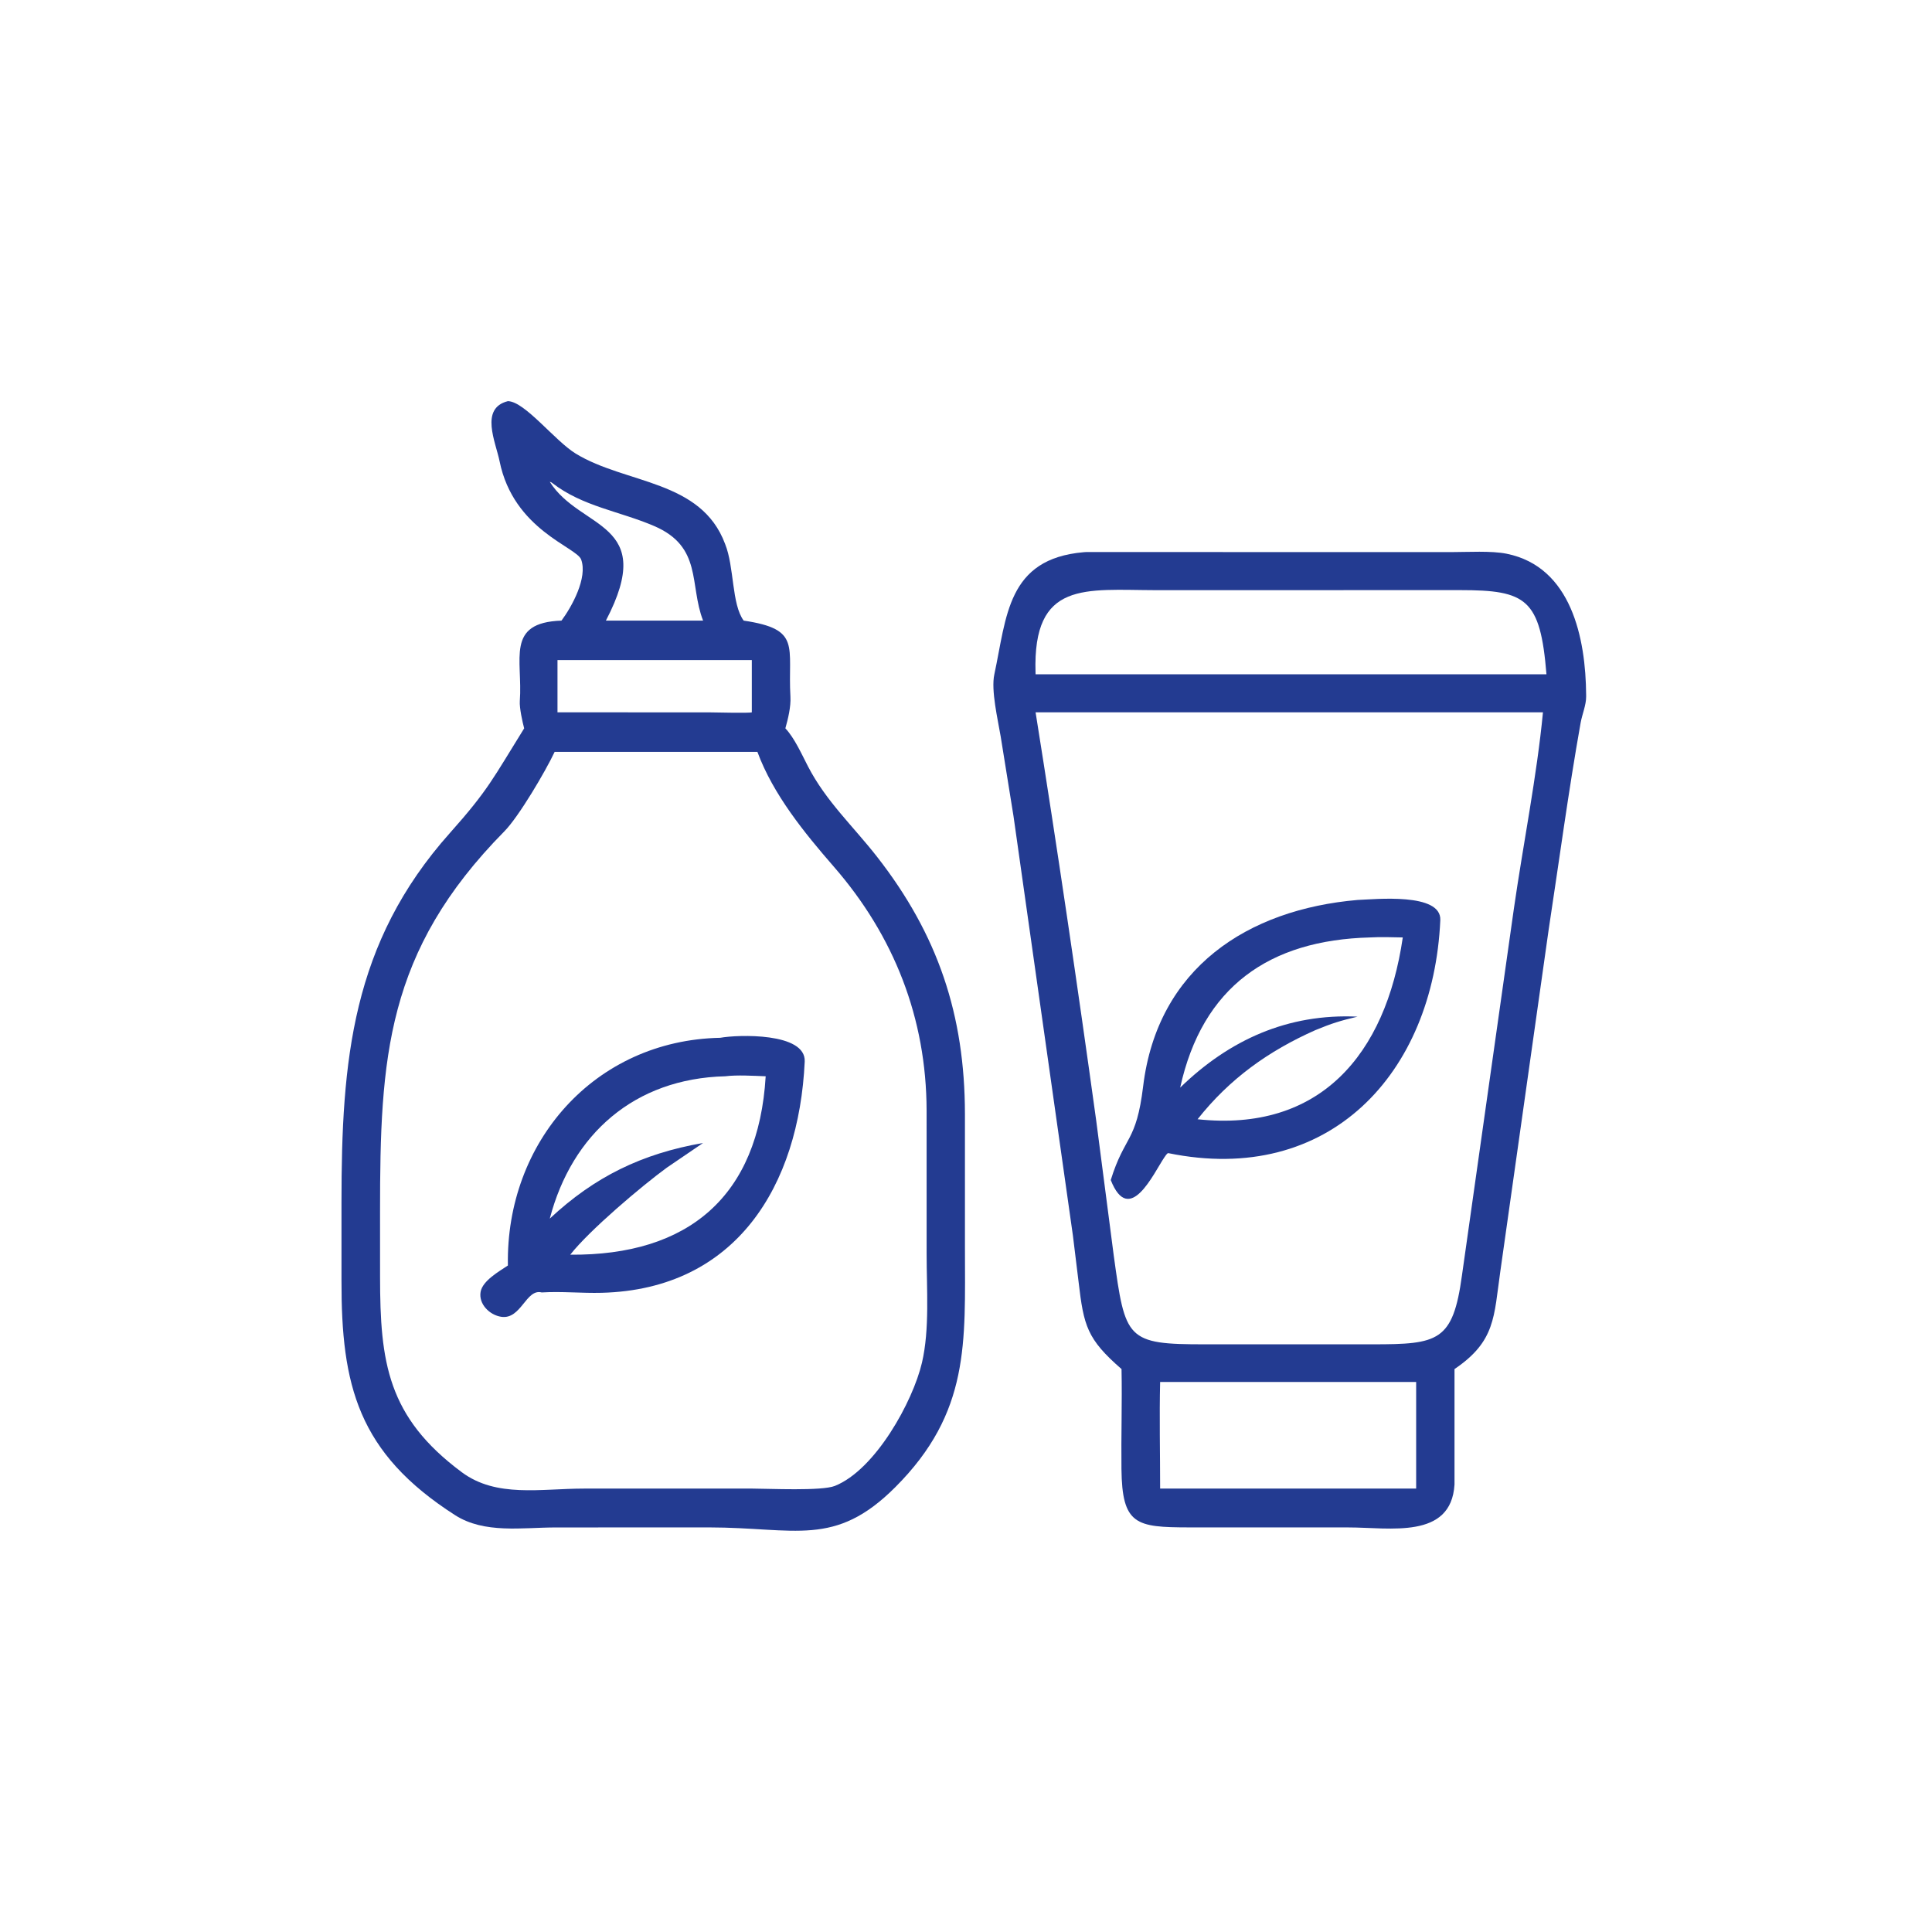 <svg viewBox="0 0 1024 1024" height="1024" width="1024" xmlns:xlink="http://www.w3.org/1999/xlink" xmlns="http://www.w3.org/2000/svg">
	<path d="M148.8 164.469C151.524 160.806 155.786 153.121 154.012 148.281C152.798 144.966 136.091 140.444 132.398 122.253C131.348 117.082 127.084 108.2 134.597 106.308C139.095 106.387 147.041 116.833 152.589 120.22C165.863 128.323 185.806 127.094 192.16 144.161C194.627 150.282 193.859 160.103 197.083 164.469C212.488 166.757 208.713 171.242 209.471 184.634C209.622 187.293 208.84 190.498 208.132 193.017C210.544 195.571 212.475 199.914 214.127 203.105C218.922 212.368 226.081 218.929 232.421 227.045C248.568 247.715 255.688 268.977 255.718 295.22L255.722 330.732C255.728 355.817 257.128 374.26 237.25 394.13C221.188 410.187 210.811 404.804 187.875 404.777L147.254 404.791C138.404 404.792 128.391 406.515 120.612 401.537C94.82 385.032 90.438 367.087 90.499 339.347L90.498 318.665C90.494 281.022 93.191 249.931 119.231 220.75C129.448 209.301 130.717 206.181 138.91 193.017C138.472 191.401 137.625 187.562 137.755 185.805C138.579 174.694 133.877 164.979 148.8 164.469ZM145.699 127.682C153.763 140.533 174.342 138.082 160.57 164.469L181.875 164.469L186.325 164.469C182.618 154.916 186.22 144.917 173.329 139.39C164.198 135.474 154.407 134.23 146.383 128.022C146.044 127.76 146.146 127.838 145.699 127.682ZM147.741 174.928L147.741 188.775L187.76 188.781C189.285 188.782 198.416 189.034 199.239 188.775L199.239 174.928L147.741 174.928ZM146.981 199.262C144.583 204.379 137.454 216.468 133.681 220.291C102.225 252.167 100.722 280.41 100.716 321.049L100.72 338.406C100.734 361.018 102.679 375.518 122.381 390.154C131.565 396.978 143.272 394.492 154.753 394.492L199.239 394.488C203.774 394.499 217.747 395.181 221.246 393.784C231.973 389.5 241.917 371.447 244.33 361.123C246.401 352.264 245.563 341.541 245.565 332.376L245.559 294.307C245.502 269.828 236.938 248.032 220.992 229.702C213.216 220.763 204.891 210.56 200.724 199.262L146.981 199.262Z" transform="scale(2 2)" fill="#233B91"></path>
	<path d="M297.217 362.816C288.047 354.844 287.199 351.357 285.839 339.745L284.331 327.431L268.591 216.298L265.193 195.184C264.431 190.638 262.595 182.95 263.508 178.718C266.806 163.439 266.847 148.076 287.235 146.335C287.448 146.322 287.661 146.309 287.875 146.296L384.557 146.313C389.006 146.311 395.206 145.92 399.29 146.748C416.436 150.223 420.242 169.164 420.343 184.17L420.343 184.647C420.356 186.837 419.275 189.351 418.881 191.565C415.646 209.73 413.198 228.109 410.415 246.349L397.591 337C395.877 348.946 396.365 355.442 385.459 362.816L385.459 393.414C384.57 408.039 368.31 404.779 357.269 404.784L315.058 404.778C301.052 404.75 297.365 404.119 297.196 389.27C297.095 380.448 297.391 371.612 297.217 362.816ZM306.333 156.4C287.573 156.359 273.683 153.785 274.425 178.19L274.442 178.689L377.375 178.689L409.827 178.689C408.202 158.7 404.504 156.39 386.946 156.387L306.333 156.4ZM277.676 188.775L274.442 188.775C280.153 224.517 285.552 261.117 290.513 297.003L295.147 332.673C298.214 355.022 298.46 356.293 319.517 356.258L363.725 356.258C381.164 356.268 385.036 355.51 387.432 338.013L401.207 240.721C403.638 223.817 407.303 205.551 408.898 188.775L277.676 188.775ZM307.448 366.239C307.223 375.357 307.451 385.293 307.448 394.488L375.295 394.488L375.295 366.239L307.448 366.239Z" transform="scale(2 2)" fill="#233B91"></path>
	<path d="M294.36 312.724C298.068 300.782 301.112 302.933 302.948 287.857C306.766 256.501 330.65 241.007 359.765 238.499C364.4 238.327 382.029 236.479 381.697 243.855C379.872 284.477 352.266 314.335 309.631 305.596C309.305 305.529 308.764 306.454 308.563 306.723C305.743 310.854 299.294 325.197 294.36 312.724ZM363.068 248.433C336.381 249.124 318.64 261.493 312.758 288.227C325.829 275.53 341.333 268.556 359.765 269.423C355.172 270.509 352.964 271.19 348.599 272.991C336.174 278.507 325.857 285.875 317.37 296.612C349.674 300.085 367.202 279.631 371.753 248.433C368.919 248.382 365.88 248.264 363.068 248.433Z" transform="scale(2 2)" fill="#233B91"></path>
	<path d="M134.597 335.37C134.01 302.697 157.543 275.685 190.875 275.025C195.481 274.176 213.617 273.572 213.257 281.329C211.737 314.136 195.164 341.677 159.478 342.606C154.093 342.746 148.907 342.188 143.562 342.511C139.386 341.425 138.138 349.743 132.848 348.968C129.778 348.519 126.793 345.604 127.365 342.359C127.886 339.399 132.231 336.962 134.597 335.37ZM192.201 285.223C168.139 285.827 151.584 300.52 145.699 322.94C157.573 311.857 170.055 305.737 186.325 302.898L176.698 309.453C170.086 314.284 156.202 326.016 151.122 332.507C182.408 332.767 201.02 317.088 202.914 285.223C199.712 285.106 195.302 284.83 192.201 285.223Z" transform="scale(2 2)" fill="#233B91"></path>
</svg>